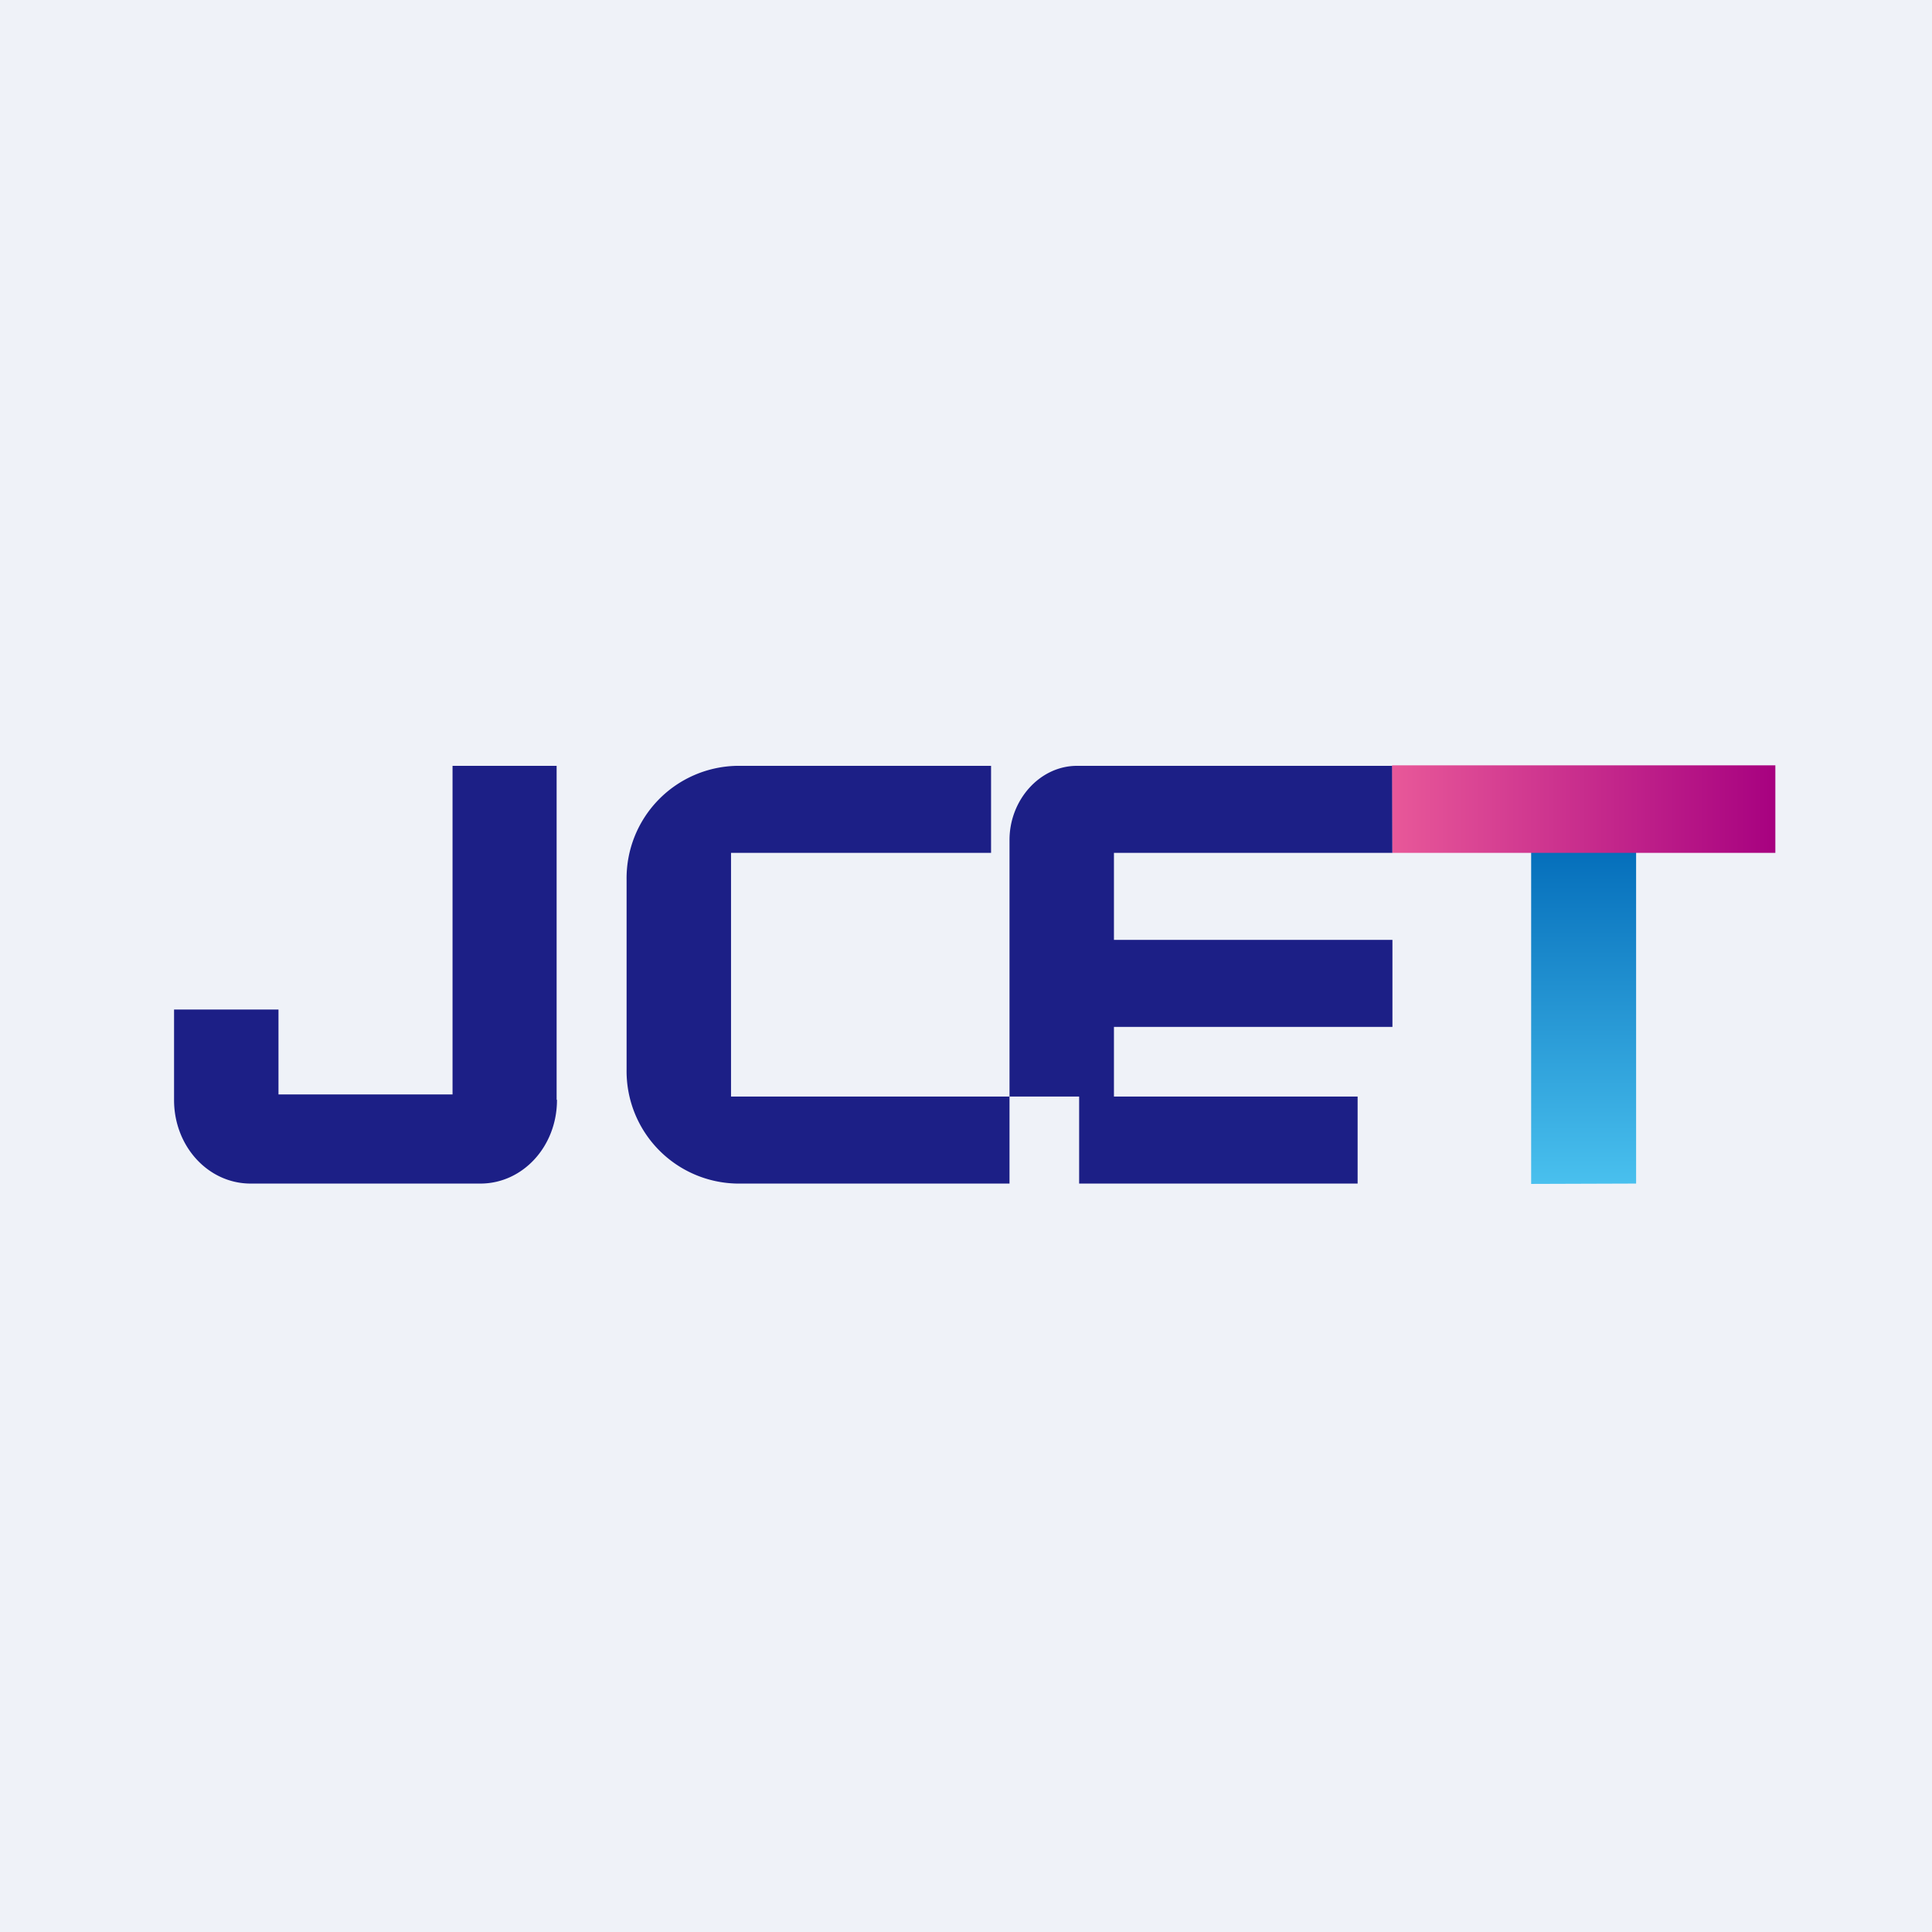 <?xml version="1.0" encoding="UTF-8"?>
<!-- generated by Finnhub -->
<svg viewBox="0 0 55.5 55.5" xmlns="http://www.w3.org/2000/svg">
<path d="M 0,0 H 55.5 V 55.5 H 0 Z" fill="rgb(239, 242, 248)"/>
<path d="M 15.99,31.585 V 22 H 13 V 31.44 H 8 V 29 H 5 V 31.6 C 5,32.93 5.98,34 7.2,34 H 13.8 C 15.02,34 16,32.93 16,31.6 Z M 21.17,22 H 28.47 V 24.5 H 21 V 31.5 H 29 V 34 H 21.17 A 3.23,3.23 0 0,1 18,30.72 V 25.28 A 3.23,3.23 0 0,1 21.17,22 Z M 29,24.13 V 31.5 H 32 V 29.5 H 40 V 27 H 32 V 24.5 H 40 V 22 H 30.94 C 29.87,22 29,22.98 29,24.13 Z M 31,31.5 H 39 V 34 H 31 Z" fill="rgb(28, 31, 134)"/>
<path transform="rotate(-90 44 34)" d="M 43.99,33.985 H 55 V 37 H 44 Z" fill="url(#b)"/>
<path d="M 39.99,21.985 H 51 V 24.5 H 40 Z" fill="url(#a)"/>
<defs>
<linearGradient id="b" x1="54.08" x2="44" y1="35.5" y2="35.5" gradientUnits="userSpaceOnUse">
<stop stop-color="rgb(1, 106, 184)" offset="0"/>
<stop stop-color="rgb(73, 192, 238)" offset="1"/>
</linearGradient>
<linearGradient id="a" x1="40" x2="51" y1="23.25" y2="23.25" gradientUnits="userSpaceOnUse">
<stop stop-color="rgb(232, 88, 153)" offset="0"/>
<stop stop-color="rgb(167, 1, 128)" offset="1"/>
</linearGradient>
</defs>
</svg>
